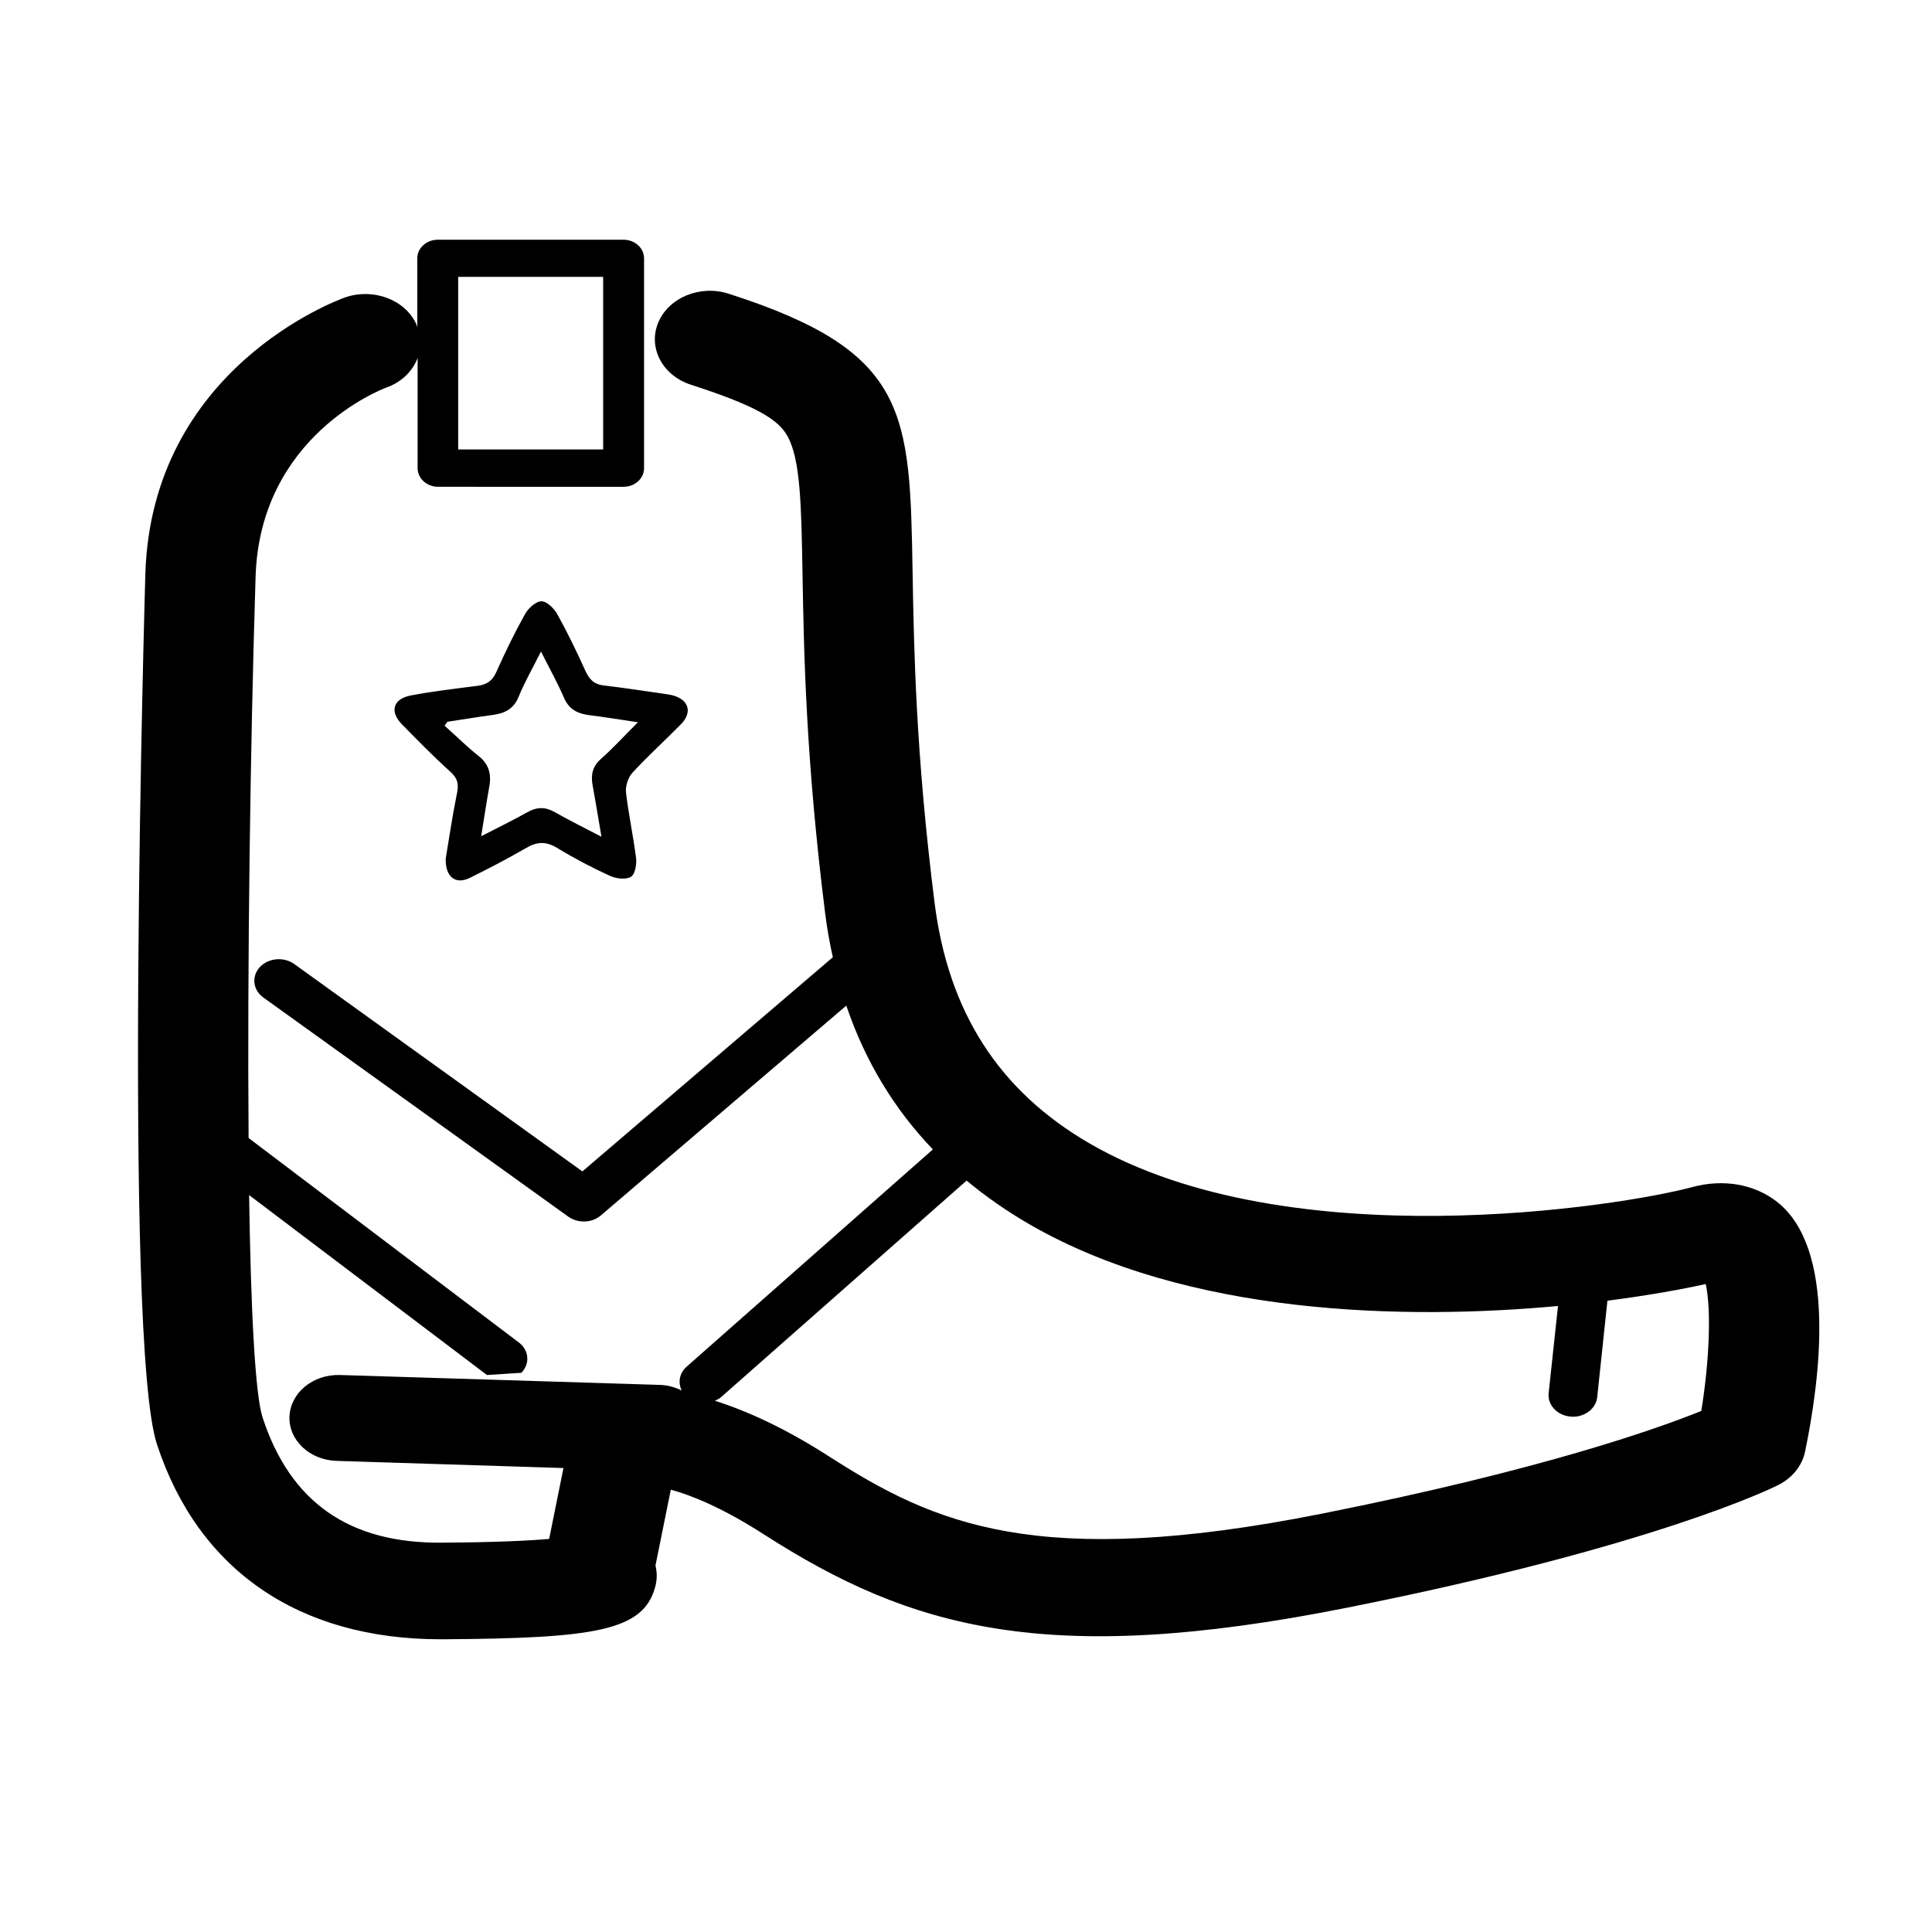 <?xml version="1.0" encoding="utf-8"?>
<!-- Generator: Adobe Illustrator 26.5.3, SVG Export Plug-In . SVG Version: 6.00 Build 0)  -->
<svg version="1.1" id="Calque_1" xmlns="http://www.w3.org/2000/svg" xmlns:xlink="http://www.w3.org/1999/xlink" x="0px" y="0px"
	 viewBox="0 0 113.39 113.39" style="enable-background:new 0 0 113.39 113.39;" xml:space="preserve">
<g>
	<path d="M104.3,70.54c-1.34-1.05-3.15-1.36-4.98-0.87c-4.19,1.13-23.66,4.23-35.37-2.56c-5.31-3.08-8.29-7.7-9.1-14.13
		c-1.11-8.81-1.21-14.93-1.29-19.39c-0.16-9.43-0.22-12.96-10.79-16.35c-1.67-0.54-3.53,0.22-4.14,1.7
		c-0.61,1.47,0.25,3.1,1.92,3.64c4.04,1.3,5.16,2.11,5.67,3.02c0.76,1.37,0.81,4.04,0.88,8.08c0.08,4.58,0.19,10.85,1.33,19.93
		c0.11,0.88,0.26,1.73,0.45,2.57l-14.7,12.57L17.27,56.58c-0.61-0.44-1.52-0.36-2.02,0.18c-0.5,0.54-0.41,1.34,0.2,1.78l17.91,12.87
		c0.27,0.19,0.59,0.28,0.91,0.28c0.36,0,0.72-0.12,1-0.36l14.4-12.31c1.09,3.22,2.79,6.05,5.08,8.44L40.3,80.21
		c-0.43,0.38-0.52,0.94-0.29,1.4c-0.39-0.19-0.82-0.32-1.3-0.33L19.96,80.7c-1.59-0.05-2.91,1.04-2.97,2.43
		c-0.06,1.39,1.18,2.56,2.76,2.61l13.32,0.42l-0.84,4.16c-1.14,0.1-3.06,0.2-6.26,0.22c-5.47,0.06-8.93-2.37-10.56-7.35
		c-0.44-1.35-0.69-6.37-0.79-13.05l13.96,10.56l2.02-0.13c0.52-0.53,0.45-1.33-0.15-1.78l-15.86-12
		c-0.08-10.18,0.1-23.06,0.41-32.93c0.25-8.24,7.34-10.99,7.69-11.12c0.9-0.32,1.53-0.97,1.82-1.73v6.47c0,0.6,0.54,1.09,1.2,1.09
		H36.6c0.66,0,1.2-0.49,1.2-1.09V15.16c0-0.6-0.54-1.09-1.2-1.09H25.69c-0.66,0-1.2,0.49-1.2,1.09v4.04
		c-0.02-0.05-0.03-0.11-0.05-0.16c-0.66-1.46-2.54-2.16-4.2-1.58C19.78,17.63,8.9,21.62,8.53,33.69
		c-0.01,0.45-1.32,44.98,0.68,51.07c2.42,7.39,8.33,11.45,16.65,11.45c0.05,0,0.11,0,0.16,0c8.86-0.06,11.73-0.48,12.43-3.06
		c0.12-0.43,0.12-0.86,0.02-1.27l0.9-4.45c1.22,0.33,3.03,1.06,5.49,2.64c8.56,5.49,16.54,7.8,34.13,4.3
		c18.12-3.6,25.1-7.07,25.39-7.22c0.82-0.42,1.39-1.13,1.56-1.95C106.83,80.91,107.8,73.29,104.3,70.54z M26.89,16.25h8.51v10.13
		h-8.51V16.25z M99.85,82.81c-2.63,1.06-9.42,3.47-22.28,6.03c-16.74,3.33-22.77,0.58-28.91-3.36c-2.63-1.69-4.85-2.68-6.7-3.27
		c0.13-0.06,0.26-0.12,0.37-0.22l14.4-12.7c1.12,0.93,2.35,1.79,3.68,2.56c9.28,5.37,22.04,5.63,31.03,4.8l-0.55,5.12
		c-0.07,0.69,0.51,1.31,1.29,1.37c0.04,0,0.09,0.01,0.13,0.01c0.73,0,1.36-0.49,1.43-1.14l0.6-5.67c2.39-0.31,4.39-0.67,5.77-0.98
		C100.44,76.84,100.33,79.85,99.85,82.81z"/>
	<path d="M39.99,42.48c0.64-0.67,0.44-1.38-0.44-1.65c-0.23-0.07-0.47-0.09-0.71-0.13c-1.14-0.16-2.27-0.34-3.41-0.47
		c-0.55-0.06-0.83-0.34-1.06-0.83c-0.51-1.13-1.05-2.25-1.65-3.33c-0.19-0.35-0.62-0.78-0.94-0.78c-0.33,0-0.78,0.41-0.97,0.76
		c-0.62,1.11-1.17,2.25-1.69,3.41c-0.23,0.51-0.56,0.72-1.08,0.79c-1.32,0.17-2.64,0.32-3.94,0.57c-1.04,0.2-1.24,0.95-0.51,1.69
		c0.93,0.95,1.86,1.9,2.85,2.79c0.43,0.39,0.49,0.73,0.38,1.26c-0.27,1.33-0.47,2.68-0.66,3.83c-0.03,1.11,0.6,1.54,1.42,1.13
		c1.11-0.55,2.21-1.12,3.28-1.74c0.64-0.38,1.17-0.42,1.83-0.02c1,0.61,2.05,1.16,3.12,1.65c0.36,0.16,0.92,0.23,1.22,0.05
		c0.24-0.14,0.35-0.74,0.3-1.1c-0.16-1.29-0.44-2.56-0.59-3.85c-0.04-0.37,0.12-0.87,0.37-1.15C38.02,44.37,39.04,43.45,39.99,42.48
		z M35.27,44.54c-0.5,0.44-0.6,0.94-0.49,1.54c0.17,0.95,0.33,1.9,0.52,3.03c-1.03-0.54-1.89-0.96-2.73-1.44
		c-0.56-0.32-1.05-0.32-1.62,0c-0.83,0.47-1.69,0.88-2.71,1.41c0.18-1.1,0.31-1.99,0.47-2.87c0.14-0.74,0.01-1.34-0.62-1.84
		c-0.7-0.55-1.33-1.19-2-1.78c0.06-0.08,0.11-0.15,0.17-0.23c0.89-0.13,1.77-0.28,2.66-0.4c0.7-0.09,1.23-0.35,1.52-1.07
		c0.35-0.86,0.82-1.67,1.31-2.65c0.5,0.99,0.97,1.83,1.35,2.71c0.29,0.68,0.79,0.93,1.46,1.02c0.9,0.11,1.79,0.26,2.88,0.42
		C36.65,43.17,36,43.9,35.27,44.54z"/>
</g>
</svg>
